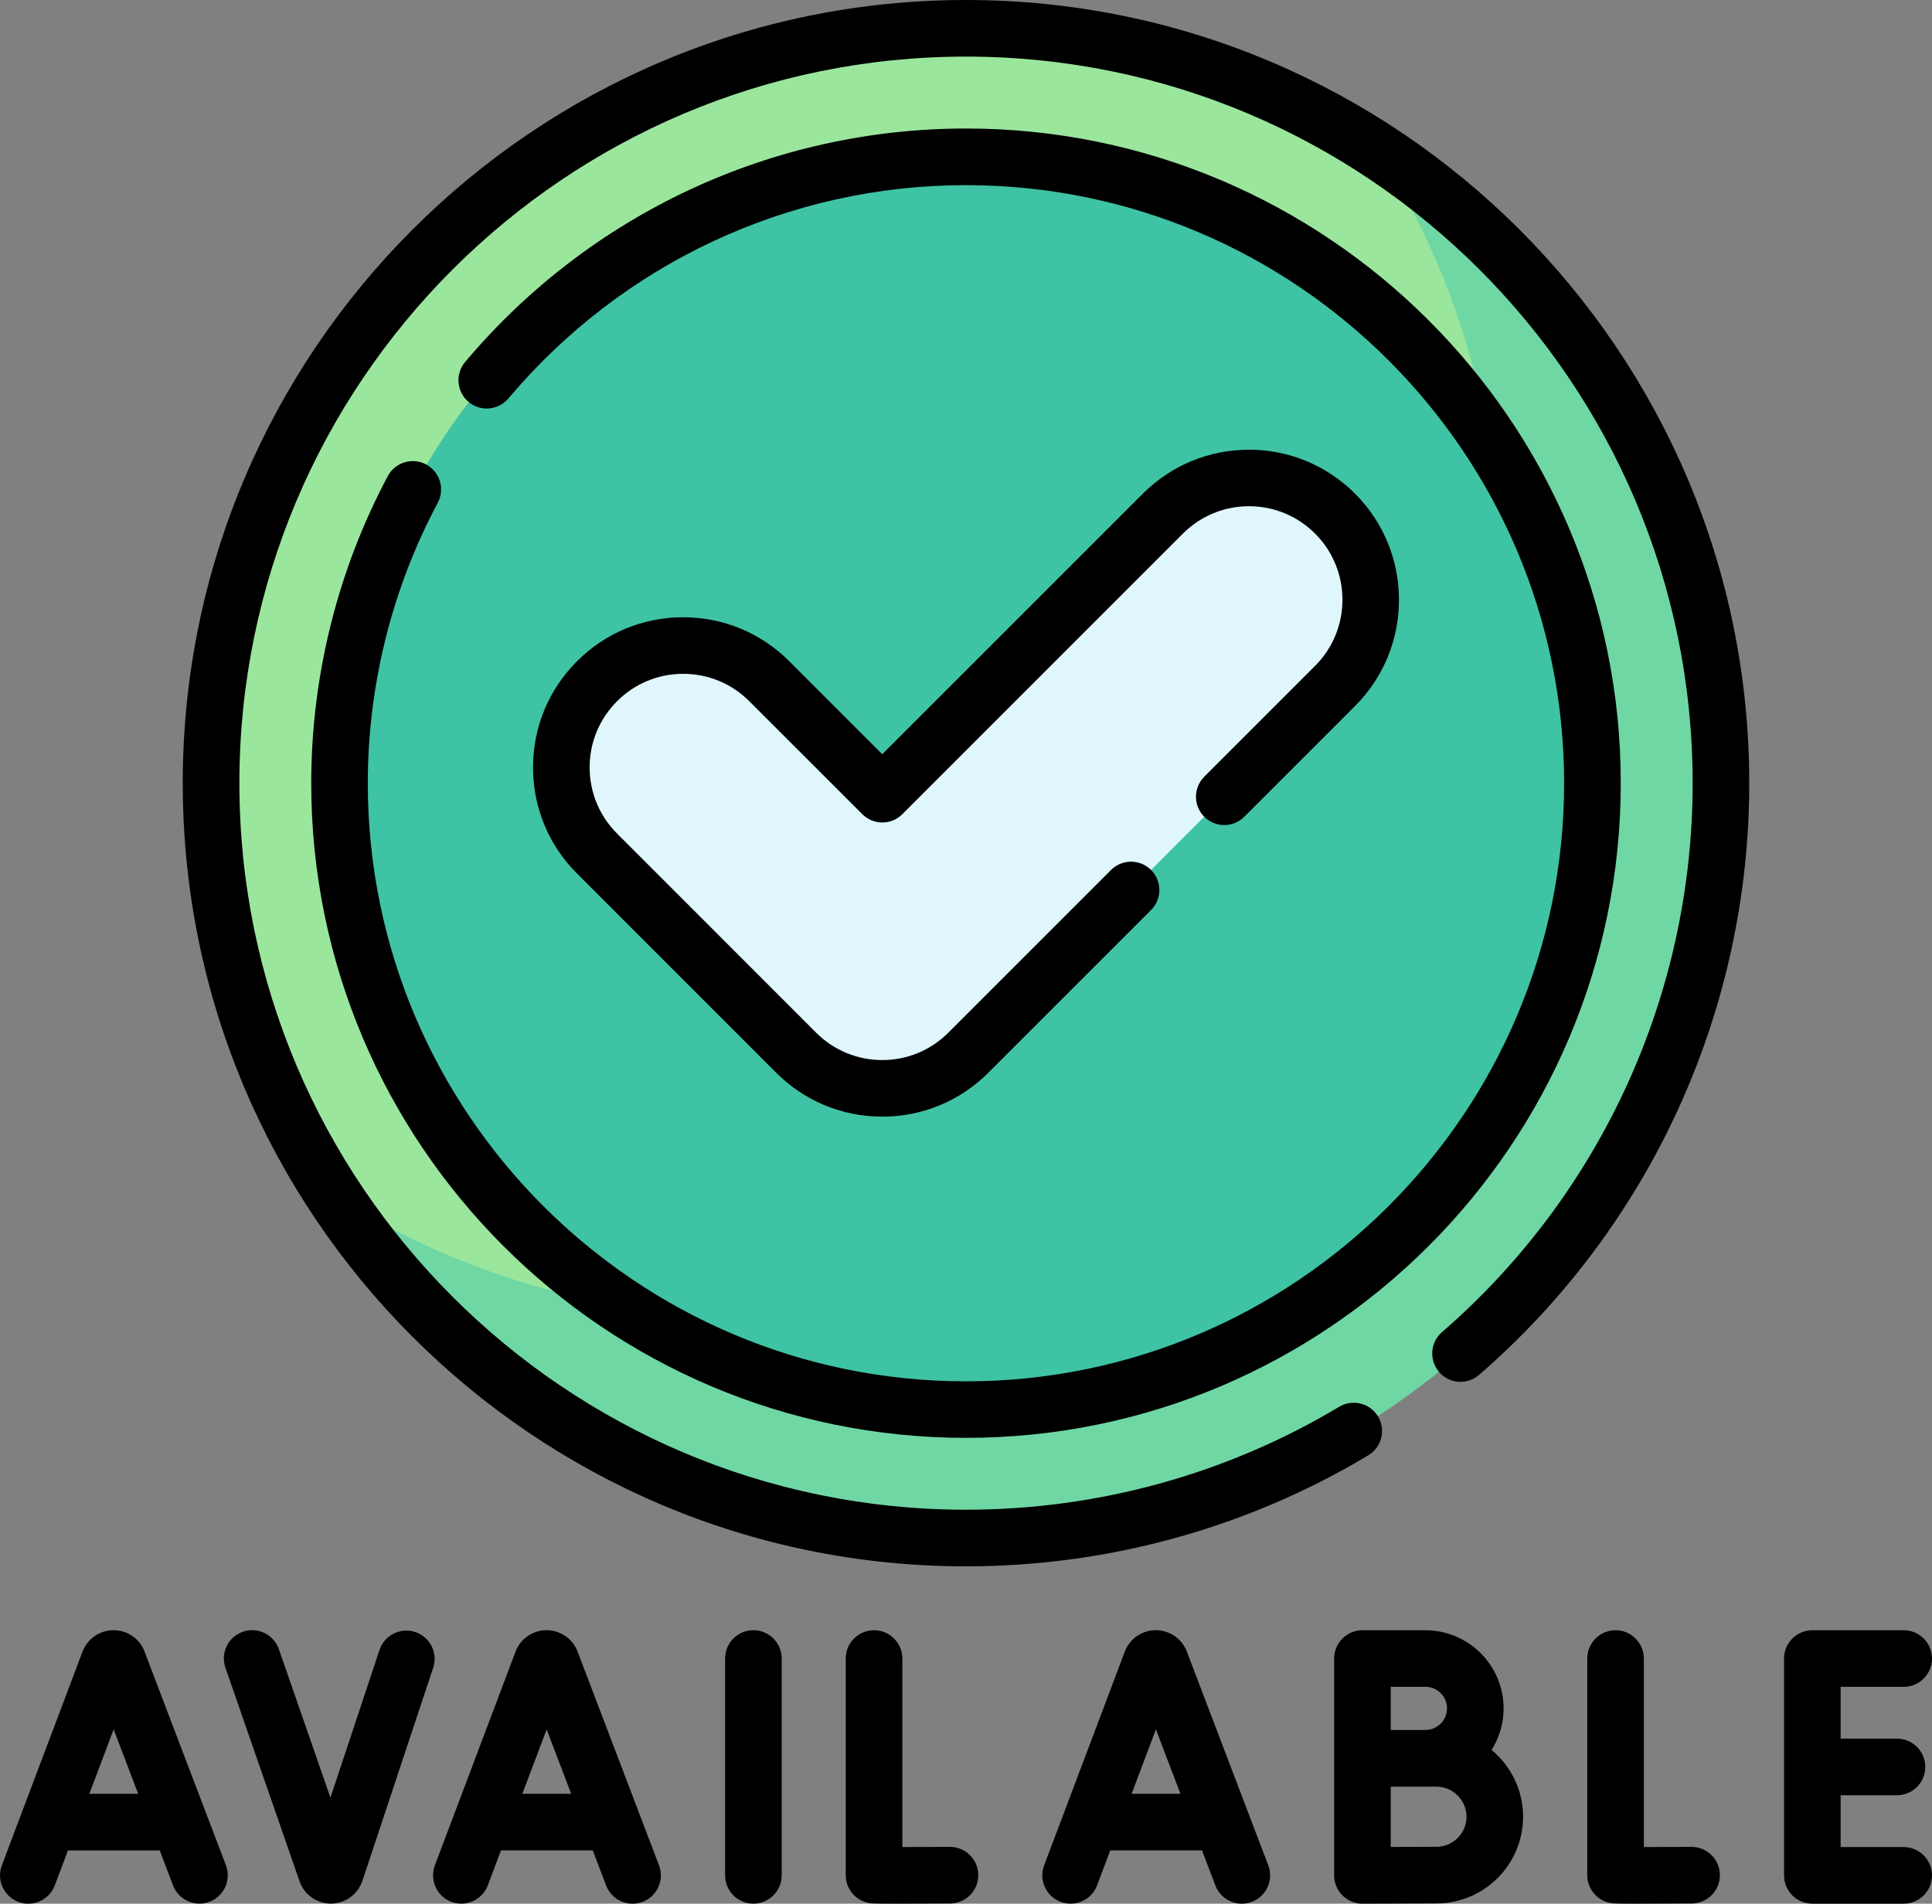 <?xml version="1.0" encoding="UTF-8"?>
<svg id="Capa_2" data-name="Capa 2" xmlns="http://www.w3.org/2000/svg" viewBox="0 0 512 504.55">
  <rect x="0" y="0" width="512" height="504.55" fill="#808080" stroke="none"/>
  <defs>
    <style>
      .cls-1 {
        fill: #3ec3a4;
      }

      .cls-2 {
        fill: #dff6fd;
      }

      .cls-3 {
        fill: #9be69d;
      }

      .cls-4 {
        fill: #6fd7a3;
      }
    </style>
  </defs>
  <g id="Capa_1-2" data-name="Capa 1">
    <g>
      <circle class="cls-3" cx="256" cy="207.57" r="200.07"/>
      <path class="cls-4" d="m364.78,39.64c20.33,31.31,32.14,68.66,32.14,108.78,0,110.49-89.57,200.07-200.07,200.07-40.11,0-77.46-11.81-108.78-32.14,35.66,54.94,97.55,91.29,167.93,91.29,110.49,0,200.07-89.57,200.07-200.07,0-70.38-36.35-132.27-91.29-167.93Z"/>
      <circle class="cls-1" cx="256" cy="207.57" r="166.01"/>
      <path class="cls-2" d="m308.16,136.15l-74.35,74.35-29.95-29.95c-12.61-12.61-33.05-12.61-45.66,0-12.6,12.6-12.61,33.04,0,45.65l52.76,52.78c12.6,12.61,33.05,12.61,45.66,0l97.2-97.2c12.61-12.61,12.61-33.04,0-45.65-12.61-12.6-33.04-12.6-45.65,0Z"/>
      <path d="m504.5,489.53h-16.71v-13.73h14.93c4.14,0,7.5-3.36,7.5-7.5s-3.36-7.5-7.5-7.5h-14.93v-13.73h16.71c4.14,0,7.5-3.36,7.5-7.5s-3.36-7.5-7.5-7.5h-24.21c-4.14,0-7.5,3.36-7.5,7.5h0v57.47c0,4.14,3.36,7.5,7.5,7.5h24.21c4.14,0,7.5-3.36,7.5-7.5s-3.36-7.5-7.5-7.5Zm-109.22-25.74c2.08-3.29,3.19-7.11,3.19-11,0-11.43-9.3-20.72-20.72-20.72h-16.69c-4.14,0-7.5,3.36-7.5,7.5h0v57.47c0,4.14,3.36,7.5,7.5,7.5h.03s15.35-.07,19.57-.07c12.67,0,22.97-10.3,22.97-22.97,0-7.12-3.25-13.49-8.35-17.71h0Zm-17.53-16.73c3.16,0,5.72,2.56,5.72,5.72,0,3.16-2.56,5.72-5.72,5.72-1.22,0-9.19.02-9.19.02v-11.46h9.19Zm2.92,42.4c-2.23,0-7.56.02-12.11.04v-15.96c1.04,0,12.11-.01,12.11-.01,4.39,0,7.97,3.58,7.97,7.97,0,4.39-3.58,7.97-7.97,7.97h0Zm-342.36-51.76c-.02-.06-.04-.11-.07-.17-1.35-3.31-4.57-5.47-8.14-5.47h0c-3.65,0-6.92,2.25-8.22,5.66L.49,494.39c-1.46,3.87.49,8.2,4.36,9.67.85.32,1.75.48,2.65.48,3.12,0,5.92-1.93,7.02-4.85l3.49-9.26h24.32l3.53,9.28c1.48,3.87,5.82,5.8,9.69,4.32,3.85-1.48,5.79-5.79,4.33-9.66l-21.58-56.66Zm-14.63,37.72l6.44-17.07,6.5,17.07h-12.94Zm129.38-37.72c-.02-.06-.04-.11-.07-.17-1.35-3.31-4.57-5.47-8.14-5.47h0c-3.65,0-6.93,2.25-8.22,5.66l-21.38,56.66c-1.46,3.87.49,8.2,4.36,9.67.85.32,1.75.48,2.65.48,3.12,0,5.92-1.93,7.02-4.85l3.49-9.26h24.32l3.53,9.28c1.47,3.87,5.79,5.83,9.67,4.36,3.87-1.47,5.83-5.79,4.36-9.67,0-.01,0-.02-.01-.03l-21.58-56.65Zm-14.63,37.72l6.44-17.07,6.5,17.07h-12.94Zm176.09-37.72c-.02-.06-.05-.11-.07-.17-1.35-3.31-4.57-5.47-8.14-5.47h0c-3.65,0-6.92,2.25-8.22,5.66l-21.38,56.66c-1.46,3.87.49,8.2,4.36,9.67.85.32,1.75.48,2.65.48,3.12,0,5.92-1.93,7.02-4.85l3.49-9.26h24.32l3.53,9.28c1.47,3.87,5.79,5.83,9.67,4.36,3.87-1.47,5.83-5.79,4.36-9.67,0-.01,0-.02-.01-.03l-21.58-56.65Zm-14.63,37.72l6.44-17.07,6.5,17.07h-12.94Zm-100.23-43.36c-4.14,0-7.5,3.36-7.5,7.5h0v57.47c0,4.14,3.36,7.5,7.5,7.5s7.5-3.36,7.5-7.5v-57.47c0-4.14-3.36-7.5-7.5-7.5Zm-89.61.49c-3.93-1.31-8.17.82-9.48,4.75,0,0,0,0,0,0l-13,39.14-13.66-39.34c-1.36-3.91-5.63-5.99-9.54-4.63-3.91,1.36-5.98,5.63-4.63,9.54l19.67,56.66c1.25,3.51,4.57,5.85,8.29,5.85h.06c3.74-.03,7.06-2.42,8.28-6.02l18.76-56.48c1.31-3.93-.82-8.18-4.75-9.48h0Zm141.66,56.93c-3.84.02-8.67.04-12.58.05v-49.96c0-4.14-3.36-7.5-7.5-7.5s-7.5,3.36-7.5,7.5v57.42c0,3.65,2.63,6.78,6.24,7.39.54.09.93.16,7.29.16,3.08,0,7.56-.02,14.14-.05,4.14-.02,7.48-3.4,7.46-7.54h0c-.02-4.14-3.42-7.48-7.54-7.46Zm196.55,0h-.04c-3.84.02-8.67.04-12.58.05v-49.96c0-4.14-3.36-7.5-7.5-7.5s-7.5,3.36-7.5,7.5v57.42c0,3.65,2.63,6.78,6.24,7.39.54.09.93.16,7.29.16,3.08,0,7.56-.02,14.14-.05,4.14-.01,7.49-3.38,7.48-7.52-.01-4.14-3.38-7.49-7.52-7.48h0ZM256,0C141.55,0,48.43,93.12,48.43,207.57s93.11,207.57,207.57,207.57c37.63,0,74.51-10.18,106.63-29.44,3.55-2.14,4.69-6.75,2.55-10.3-2.13-3.53-6.72-4.68-10.26-2.57-29.79,17.86-63.99,27.3-98.91,27.3-106.18,0-192.57-86.39-192.57-192.57S149.82,15,256,15s192.57,86.39,192.57,192.57c0,55.85-24.21,108.88-66.43,145.5-3.13,2.71-3.46,7.45-.75,10.58,2.71,3.13,7.45,3.47,10.58.75,0,0,0,0,0,0,45.5-39.47,71.6-96.64,71.6-156.83C463.57,93.12,370.46,0,256,0h0Z"/>
      <path d="m112.93,123.09c-3.65-1.95-8.2-.57-10.15,3.08,0,0,0,0,0,0-13.28,24.9-20.3,53.04-20.3,81.39,0,95.68,77.84,173.52,173.52,173.52s173.52-77.84,173.52-173.52S351.68,34.06,256,34.06c-51.24,0-99.62,22.55-132.74,61.88-2.67,3.17-2.26,7.9.9,10.57,0,0,0,0,0,0,3.17,2.67,7.9,2.26,10.57-.9,0,0,0,0,0,0,30.26-35.93,74.46-56.54,121.26-56.54,87.41,0,158.52,71.11,158.52,158.51s-71.11,158.52-158.52,158.52-158.52-71.11-158.52-158.52c0-25.89,6.41-51.59,18.54-74.33,1.95-3.65.57-8.2-3.09-10.15Z"/>
      <path d="m319.14,205.86c-2.93,2.93-2.93,7.68,0,10.61s7.68,2.93,10.61,0l29.36-29.36c15.51-15.51,15.51-40.75,0-56.26-7.52-7.52-17.51-11.66-28.12-11.66s-20.6,4.14-28.13,11.66l-69.05,69.05-24.64-24.64c-7.51-7.52-17.5-11.66-28.13-11.66s-20.62,4.14-28.12,11.65c-7.52,7.51-11.66,17.5-11.66,28.14s4.14,20.61,11.65,28.12l52.76,52.78c7.52,7.52,17.51,11.66,28.13,11.66h.01c10.62,0,20.61-4.14,28.12-11.65l43.09-43.09c2.94-2.92,2.96-7.66.05-10.61-2.92-2.94-7.66-2.96-10.61-.05-.02.02-.03.03-.05.05l-43.09,43.09c-4.68,4.68-10.9,7.26-17.52,7.26h0c-6.58.02-12.89-2.6-17.53-7.27l-52.76-52.78c-4.68-4.68-7.25-10.9-7.25-17.52s2.58-12.85,7.27-17.53c4.68-4.68,10.9-7.26,17.52-7.26s12.84,2.58,17.52,7.26l29.95,29.94c2.93,2.93,7.68,2.93,10.61,0l74.34-74.35c4.69-4.69,10.92-7.27,17.53-7.27s12.83,2.58,17.52,7.26c9.66,9.66,9.66,25.38,0,35.04l-29.36,29.36Z"/>
    </g>
  </g>
</svg>